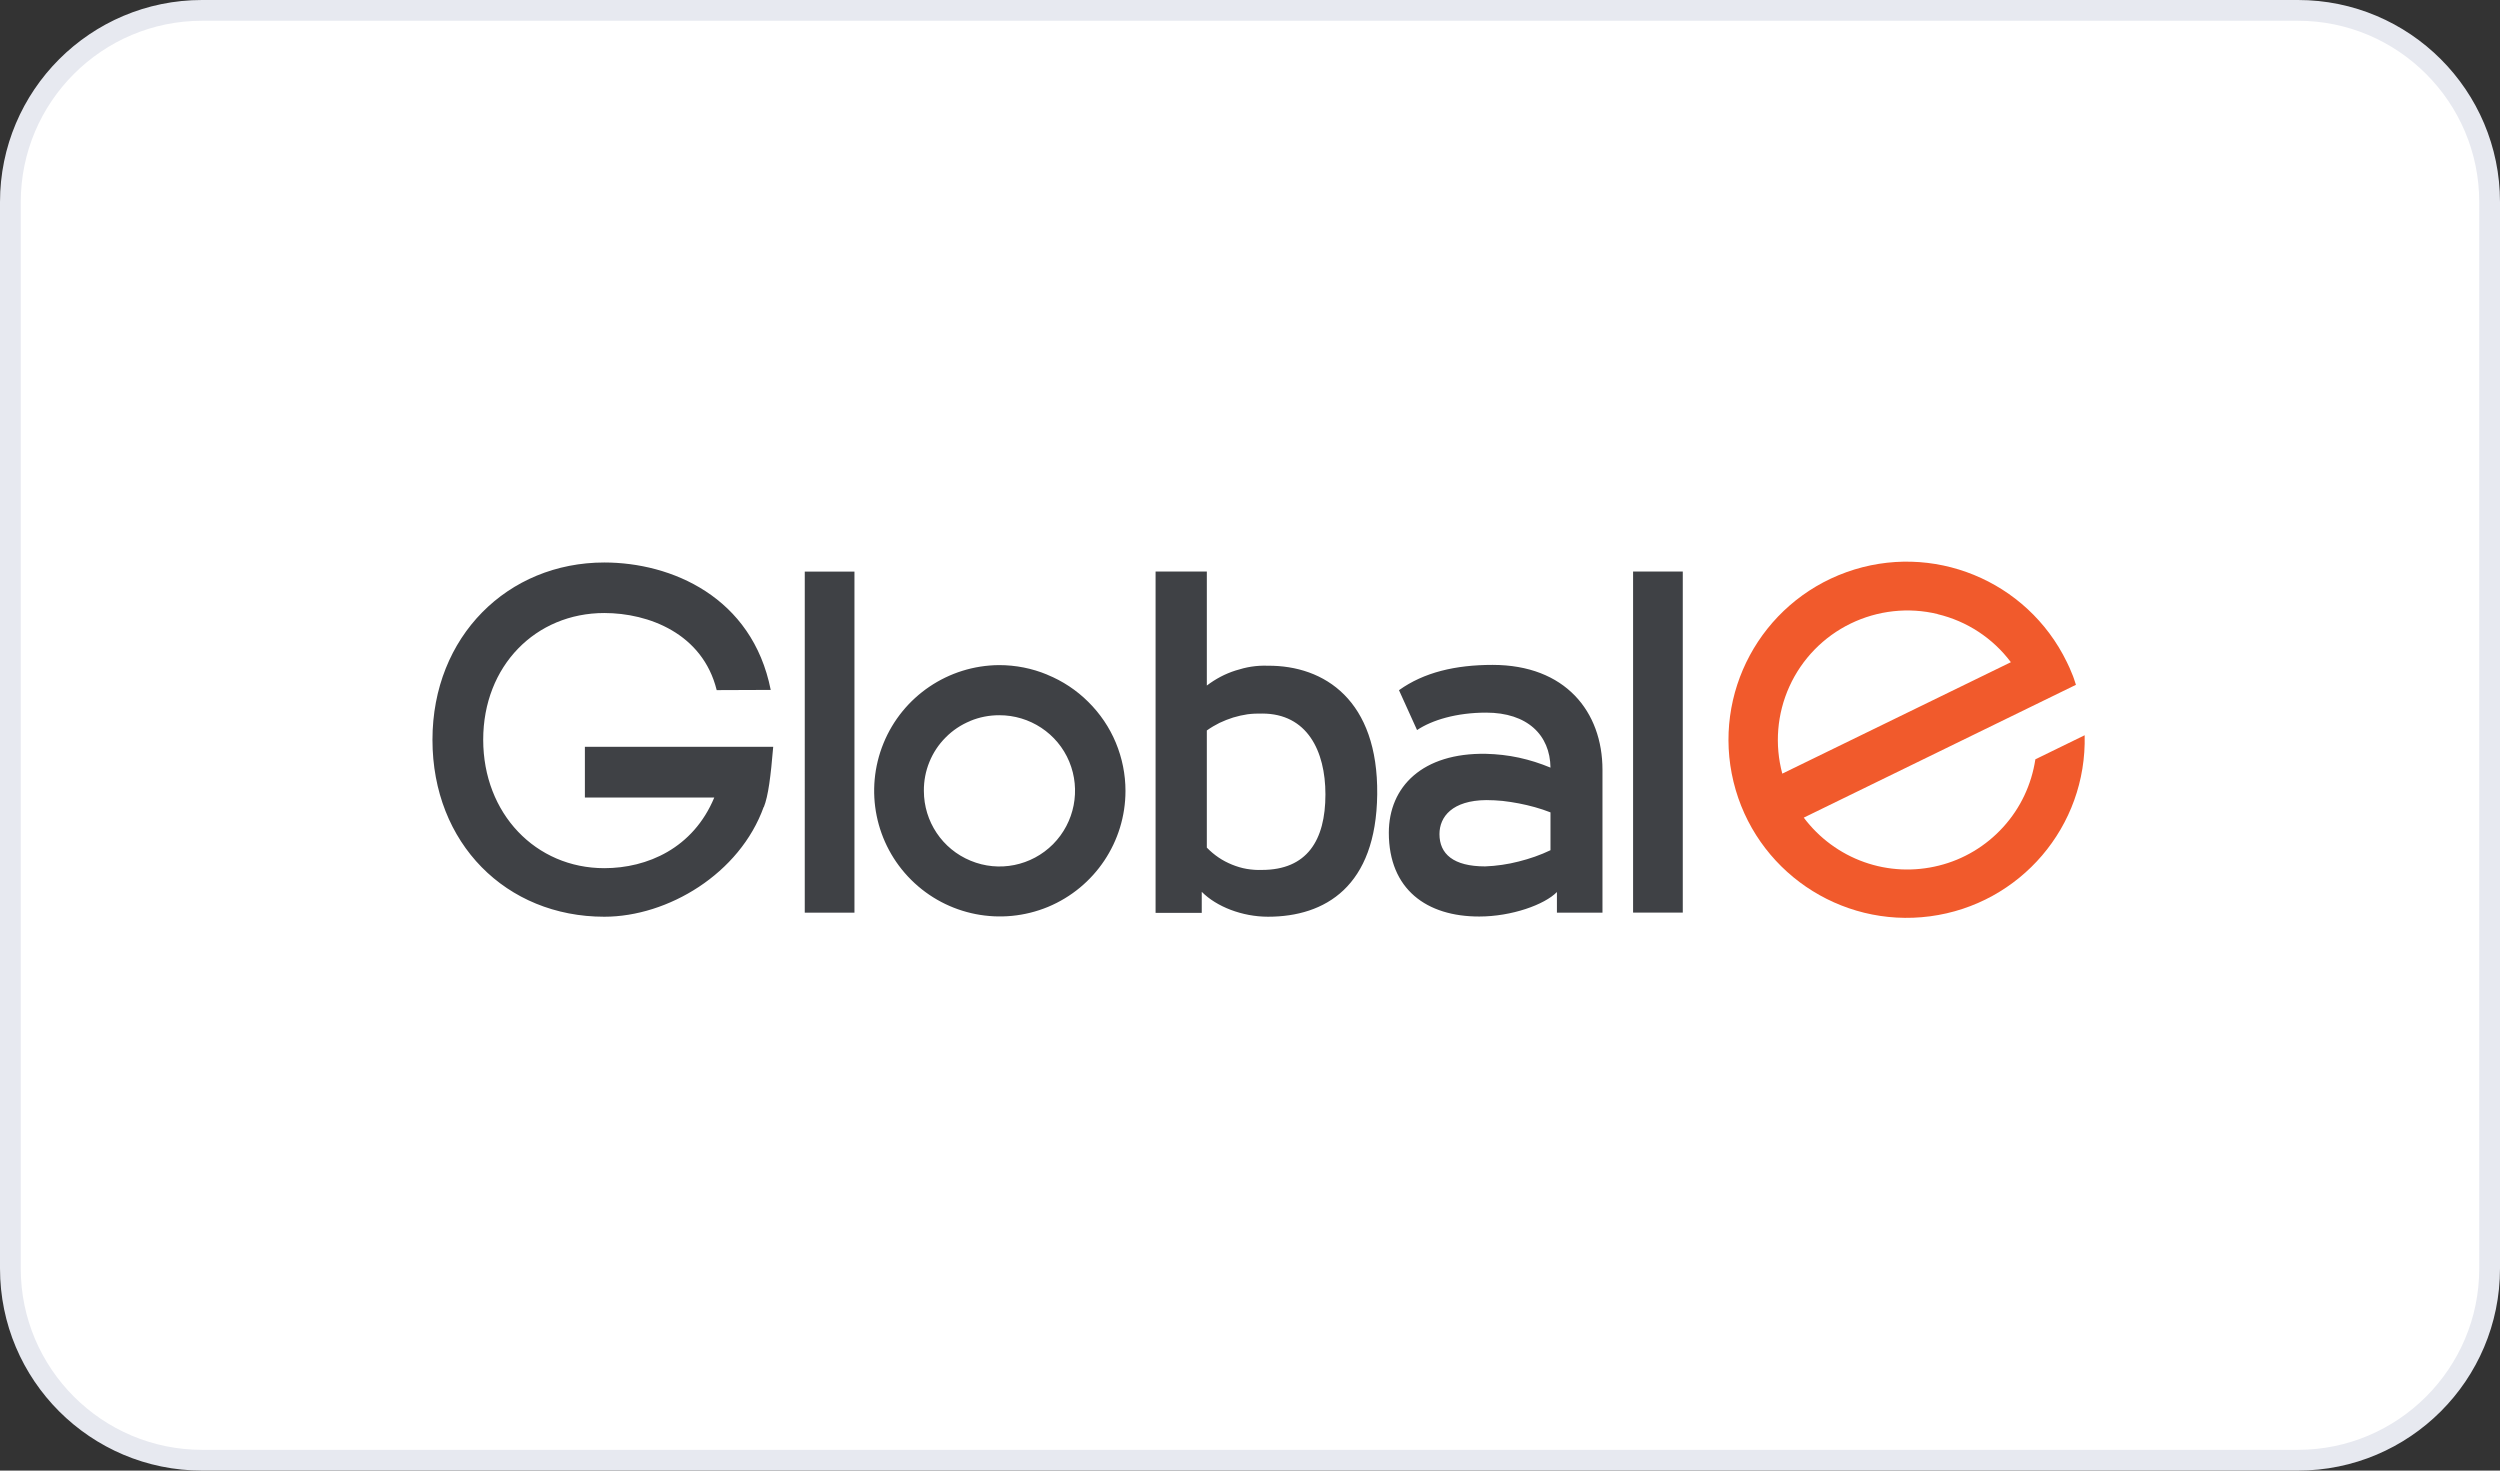 <?xml version="1.0" encoding="UTF-8"?><svg xmlns="http://www.w3.org/2000/svg" viewBox="0 0 240.94 141.73"><rect x="0" y="0" width="240.94" height="141.73" fill="#333333" stroke="none"/><defs><style>.g{fill:#f15a2c;}.g,.h{fill-rule:evenodd;}.i{fill:#fff;}.j{fill:#e7e9f0;}.h{fill:#3f4145;}</style></defs><g id="a"><g><rect class="i" x="1" y="1" width="238.94" height="139.73" rx="18.48" ry="18.48"/><path class="j" d="M221.46,2c9.64,0,17.48,7.84,17.48,17.48V122.25c0,9.64-7.84,17.48-17.48,17.48H19.48c-9.64,0-17.48-7.84-17.48-17.48V19.48C2,9.84,9.84,2,19.48,2H221.46M221.46,0H19.48C8.72,0,0,8.72,0,19.48V122.25C0,133.01,8.72,141.73,19.48,141.73H221.46c10.76,0,19.48-8.72,19.48-19.48V19.48C240.94,8.72,232.22,0,221.46,0h0Z"/></g></g><g id="b"><g id="c"><g id="d"><path id="e" class="h" d="M157.39,55.08h4.79v32.87h-4.79V55.08Zm-22.55,11.43c2.39-1.71,5.42-2.43,9.01-2.43,7.01,0,10.59,4.51,10.59,10.11v13.77h-4.39v-1.99c-1.19,1.22-4.37,2.36-7.48,2.36-5.06,.01-8.72-2.61-8.72-8.07,0-4.46,3.27-7.72,9.36-7.61,.53,.01,1.06,.05,1.6,.11,.53,.06,1.06,.15,1.58,.26,.53,.12,1.04,.25,1.54,.41,.51,.16,1.01,.35,1.5,.55-.04-3.15-2.24-5.3-6.2-5.3-2.85,0-5.21,.71-6.66,1.68l-1.74-3.84Zm14.58,11.78c-.49-.19-.99-.36-1.5-.5-.5-.14-1.02-.26-1.53-.36-.52-.1-1.04-.18-1.57-.24-.53-.05-1.05-.08-1.58-.08-3.27,.03-4.51,1.6-4.51,3.28,0,1.9,1.33,3.11,4.4,3.11,.55-.02,1.09-.07,1.63-.15,.54-.08,1.07-.18,1.6-.32,.53-.13,1.05-.29,1.57-.47s1.01-.39,1.5-.62v-3.65Zm-33.11-23.2v10.98c.42-.32,.86-.6,1.33-.85,.46-.24,.94-.44,1.44-.6,.5-.16,1.01-.29,1.52-.37,.53-.08,1.05-.11,1.58-.09,5.48-.04,10.65,3.34,10.55,12.4-.1,8.88-5.02,11.79-10.52,11.79-2.5,0-4.97-.97-6.39-2.4v2.03h-4.45V55.08h4.94Zm0,26.6c.35,.36,.73,.68,1.13,.95,.41,.28,.84,.5,1.3,.69,.45,.18,.93,.33,1.41,.41s.97,.12,1.46,.1c4.35,0,6.13-2.84,6.13-7.28,0-4.2-1.77-7.79-6.09-7.79-.48-.01-.95,.01-1.42,.07-.46,.07-.92,.17-1.38,.31-.45,.14-.89,.32-1.32,.52-.42,.21-.83,.45-1.22,.73v11.29Zm-15.37-16.66c1.47,.6,2.82,1.49,3.95,2.62,1.14,1.13,2.04,2.46,2.65,3.93,.61,1.47,.93,3.05,.93,4.64,0,4.89-2.95,9.3-7.46,11.18-4.52,1.87-9.72,.85-13.19-2.6-3.47-3.45-4.52-8.64-2.67-13.17,1.85-4.53,6.25-7.5,11.14-7.53,1.6,0,3.17,.31,4.64,.92h0Zm-7.44,4.46c-.88,.36-1.69,.9-2.36,1.58-.68,.68-1.21,1.48-1.57,2.37-.36,.88-.54,1.83-.53,2.78,0,2.96,1.78,5.61,4.5,6.73,2.73,1.14,5.87,.5,7.95-1.59,2.08-2.1,2.69-5.24,1.56-7.96s-3.81-4.48-6.75-4.47c-.96,0-1.9,.18-2.79,.55h0Zm-15.94-14.4h4.79v32.87h-4.79V55.08Zm-8.49,11.41c-1.35-5.44-6.55-7.42-10.83-7.42-6.6,0-11.67,5.08-11.67,12.21s5.07,12.38,11.67,12.38c4.14,0,8.57-1.92,10.6-6.81h-12.47v-4.89h18.15c-.24,2.84-.47,4.73-.91,5.83v-.05c-2.31,6.46-9.25,10.6-15.37,10.6-9.45,0-16.56-7.07-16.56-17.05s7.27-17.09,16.56-17.09c6.46,0,14.26,3.31,16.04,12.28l-5.21,.02Z"/><path id="f" class="g" d="M199.45,64.35c.08,.18,.16,.37,.23,.55,.08,.18,.15,.36,.21,.55,.06,.18,.12,.37,.18,.55l-4.2,2.05-22.03,10.75c1.47,1.96,3.5,3.46,5.81,4.28,2.32,.83,4.84,.94,7.22,.34,2.38-.59,4.54-1.89,6.19-3.71,1.66-1.82,2.73-4.09,3.1-6.53l4.75-2.32c.23,8.78-6.2,16.3-14.9,17.45-8.7,1.15-16.87-4.44-18.94-12.96-2.07-8.53,2.63-17.24,10.89-20.21,8.26-2.96,17.41,.78,21.24,8.68,.09,.18,.17,.35,.25,.53h0Zm-12.71-5.17c-2.81-.68-5.78-.35-8.39,.92s-4.69,3.41-5.89,6.05c-1.2,2.64-1.44,5.62-.69,8.41l22.03-10.74c-1.74-2.32-4.24-3.96-7.06-4.63h0Z"/></g></g></g></svg>
